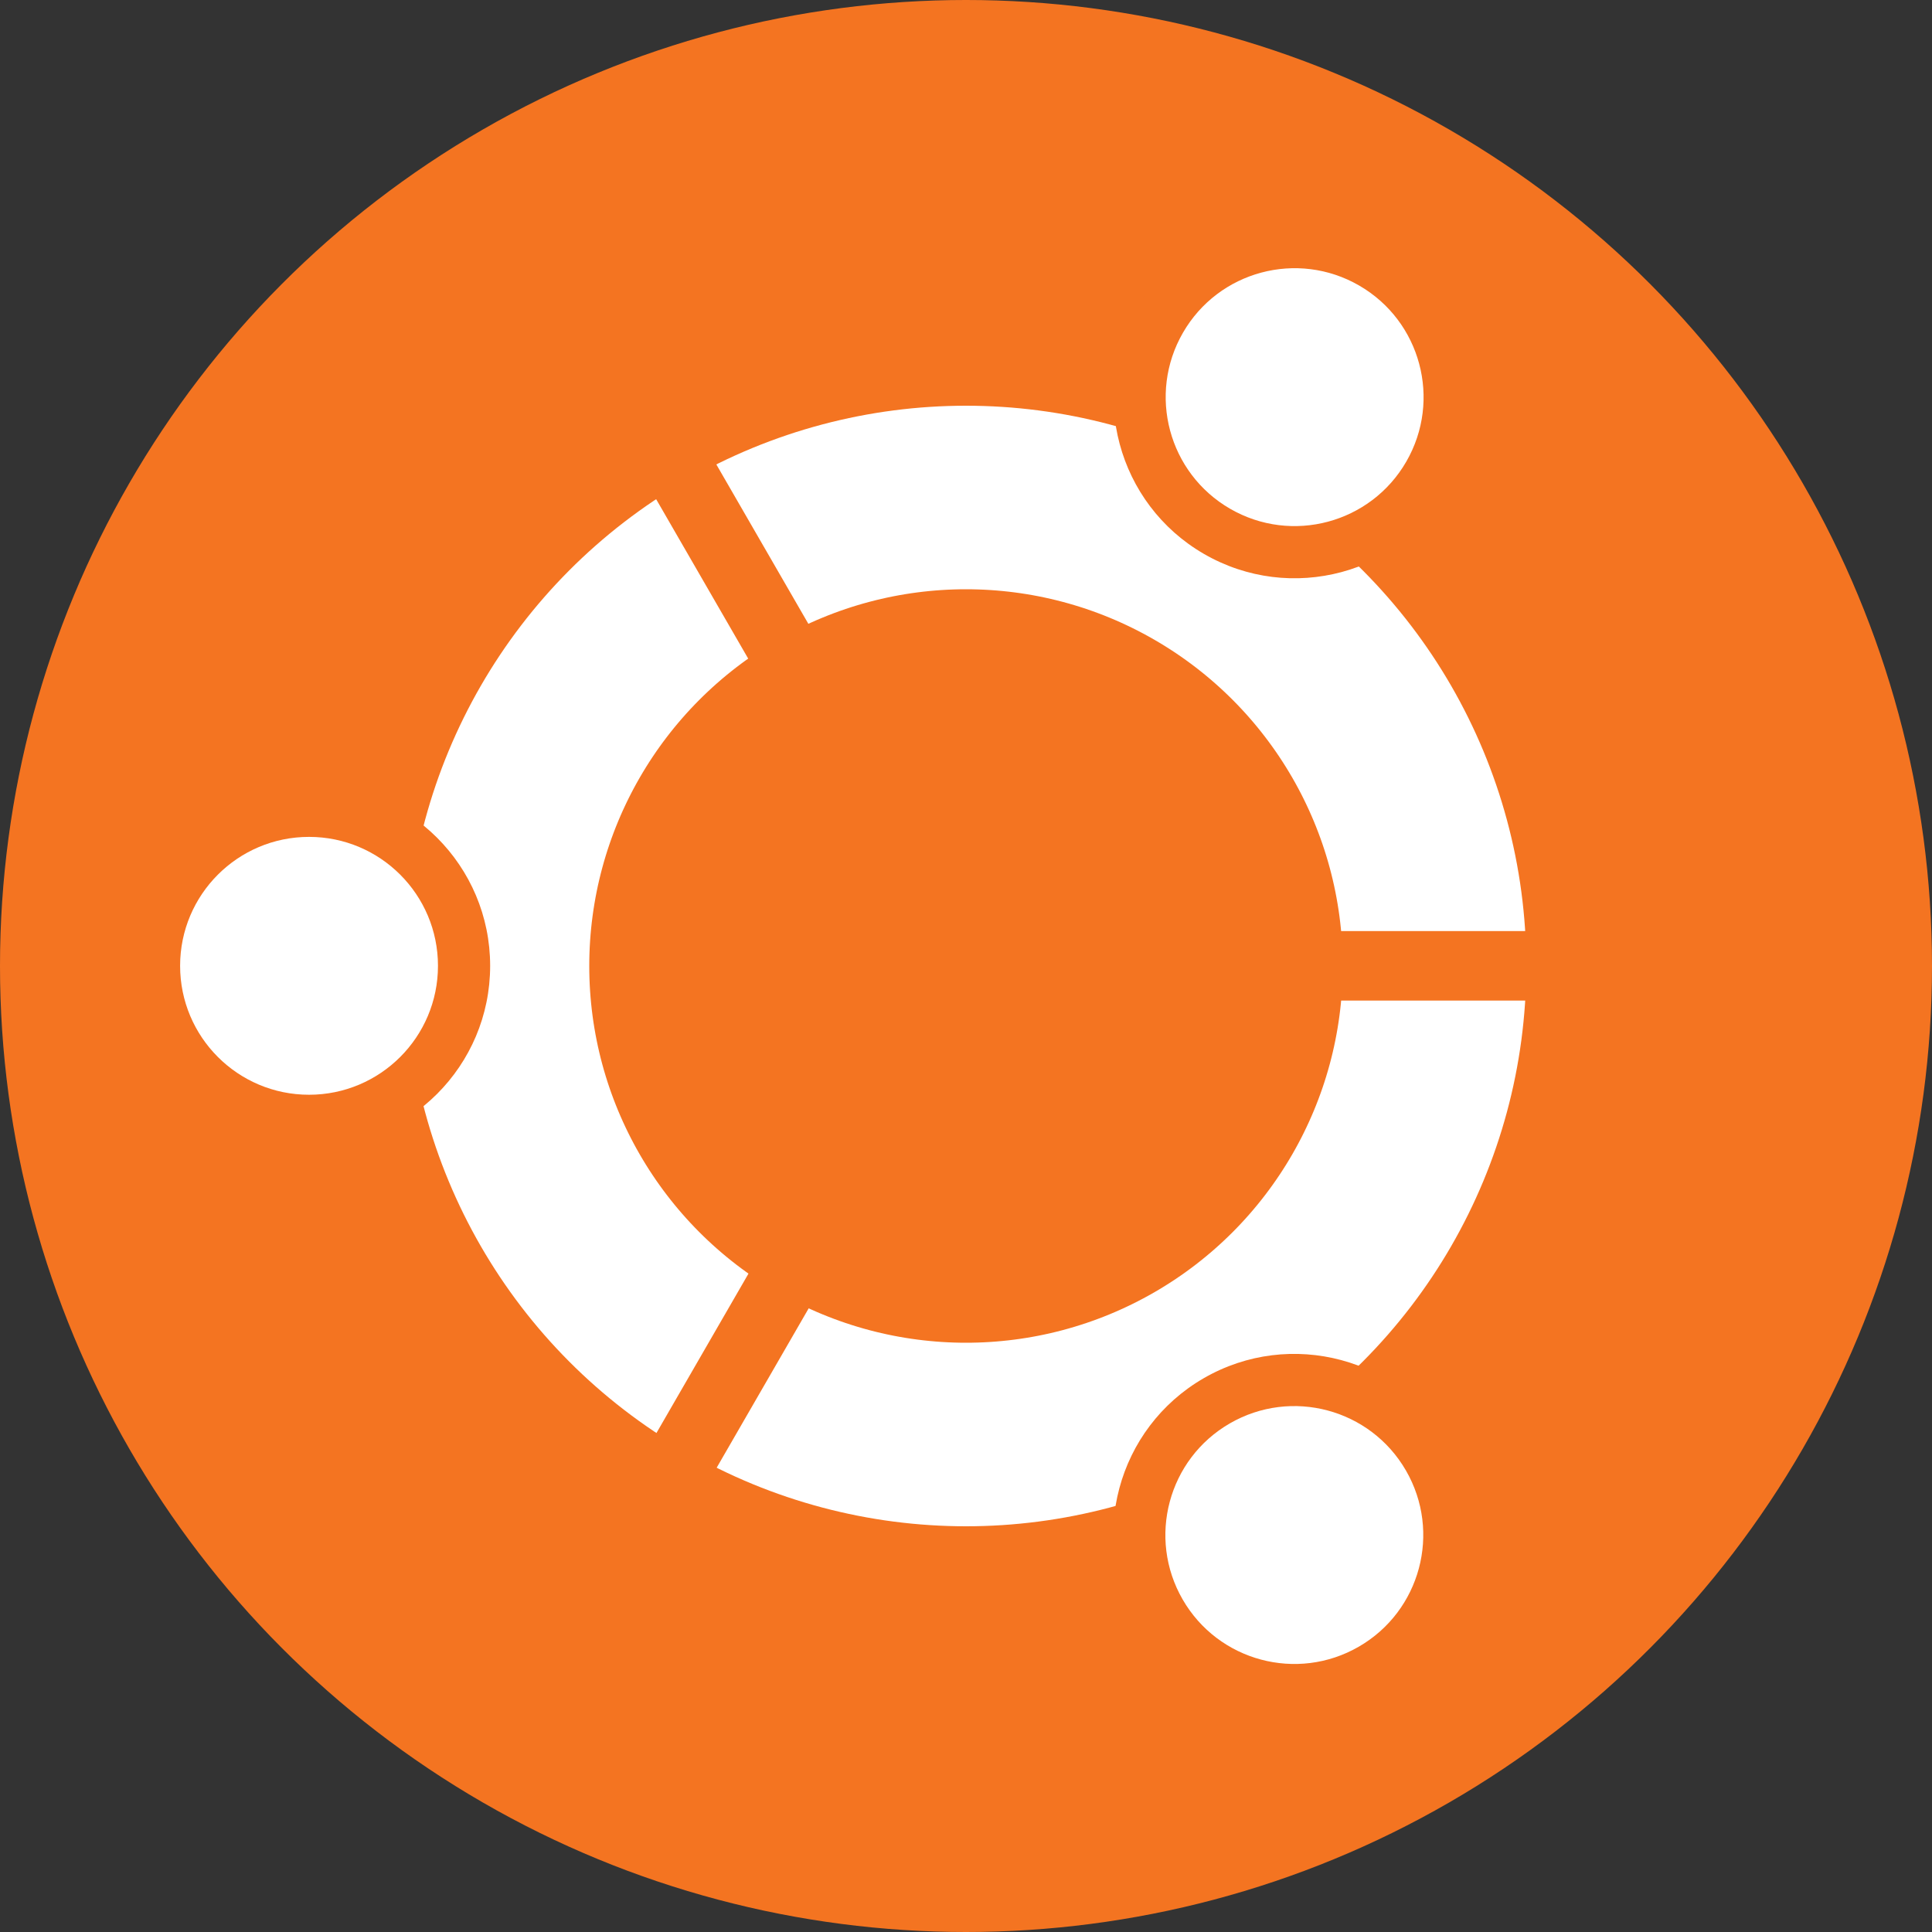 <?xml version="1.0" encoding="UTF-8" standalone="no"?>
<svg
   viewBox="0 0 64 64"
   version="1.1"
   id="svg5"
   sodipodi:docname="ubuntu.svg"
   width="64"
   height="64"
   inkscape:version="1.4 (e7c3feb100, 2024-10-09)"
   xmlns:inkscape="http://www.inkscape.org/namespaces/inkscape"
   xmlns:sodipodi="http://sodipodi.sourceforge.net/DTD/sodipodi-0.dtd"
   xmlns:xlink="http://www.w3.org/1999/xlink"
   xmlns="http://www.w3.org/2000/svg"
   xmlns:svg="http://www.w3.org/2000/svg">
  <rect x="0" y="0" width="64" height="64" fill="#333333" stroke="none"/>
  <defs
     id="defs5" />
  <sodipodi:namedview
     id="namedview5"
     pagecolor="#ffffff"
     bordercolor="#000000"
     borderopacity="0.25"
     inkscape:showpageshadow="2"
     inkscape:pageopacity="0.0"
     inkscape:pagecheckerboard="0"
     inkscape:deskcolor="#d1d1d1"
     inkscape:zoom="10.89"
     inkscape:cx="49.954086"
     inkscape:cy="50"
     inkscape:window-width="2560"
     inkscape:window-height="1300"
     inkscape:window-x="0"
     inkscape:window-y="0"
     inkscape:window-maximized="1"
     inkscape:current-layer="svg5" />
  <circle
     fill="#f47421"
     cy="32"
     cx="32"
     r="32"
     id="circle1"
     style="stroke-width:0.711" />
  <circle
     fill="none"
     stroke="#ffffff"
     stroke-width="6.08"
     cx="32"
     cy="32"
     r="15.52"
     id="circle2" />
  <g
     id="friend"
     transform="matrix(0.711,0,0,0.711,-3.556,-3.556)">
    <circle
       fill="#f47421"
       cx="19.4"
       cy="50"
       r="8.438"
       id="circle3" />
    <path
       stroke="#f47421"
       stroke-width="3.238"
       d="M 67,50 H 77"
       id="path3" />
    <circle
       fill="#ffffff"
       cx="19.4"
       cy="50"
       r="6.007"
       id="circle4" />
  </g>
  <use
     xlink:href="#friend"
     transform="rotate(120,32,32)"
     id="use4" />
  <use
     xlink:href="#friend"
     transform="rotate(-120,32,32)"
     id="use5" />
</svg>
